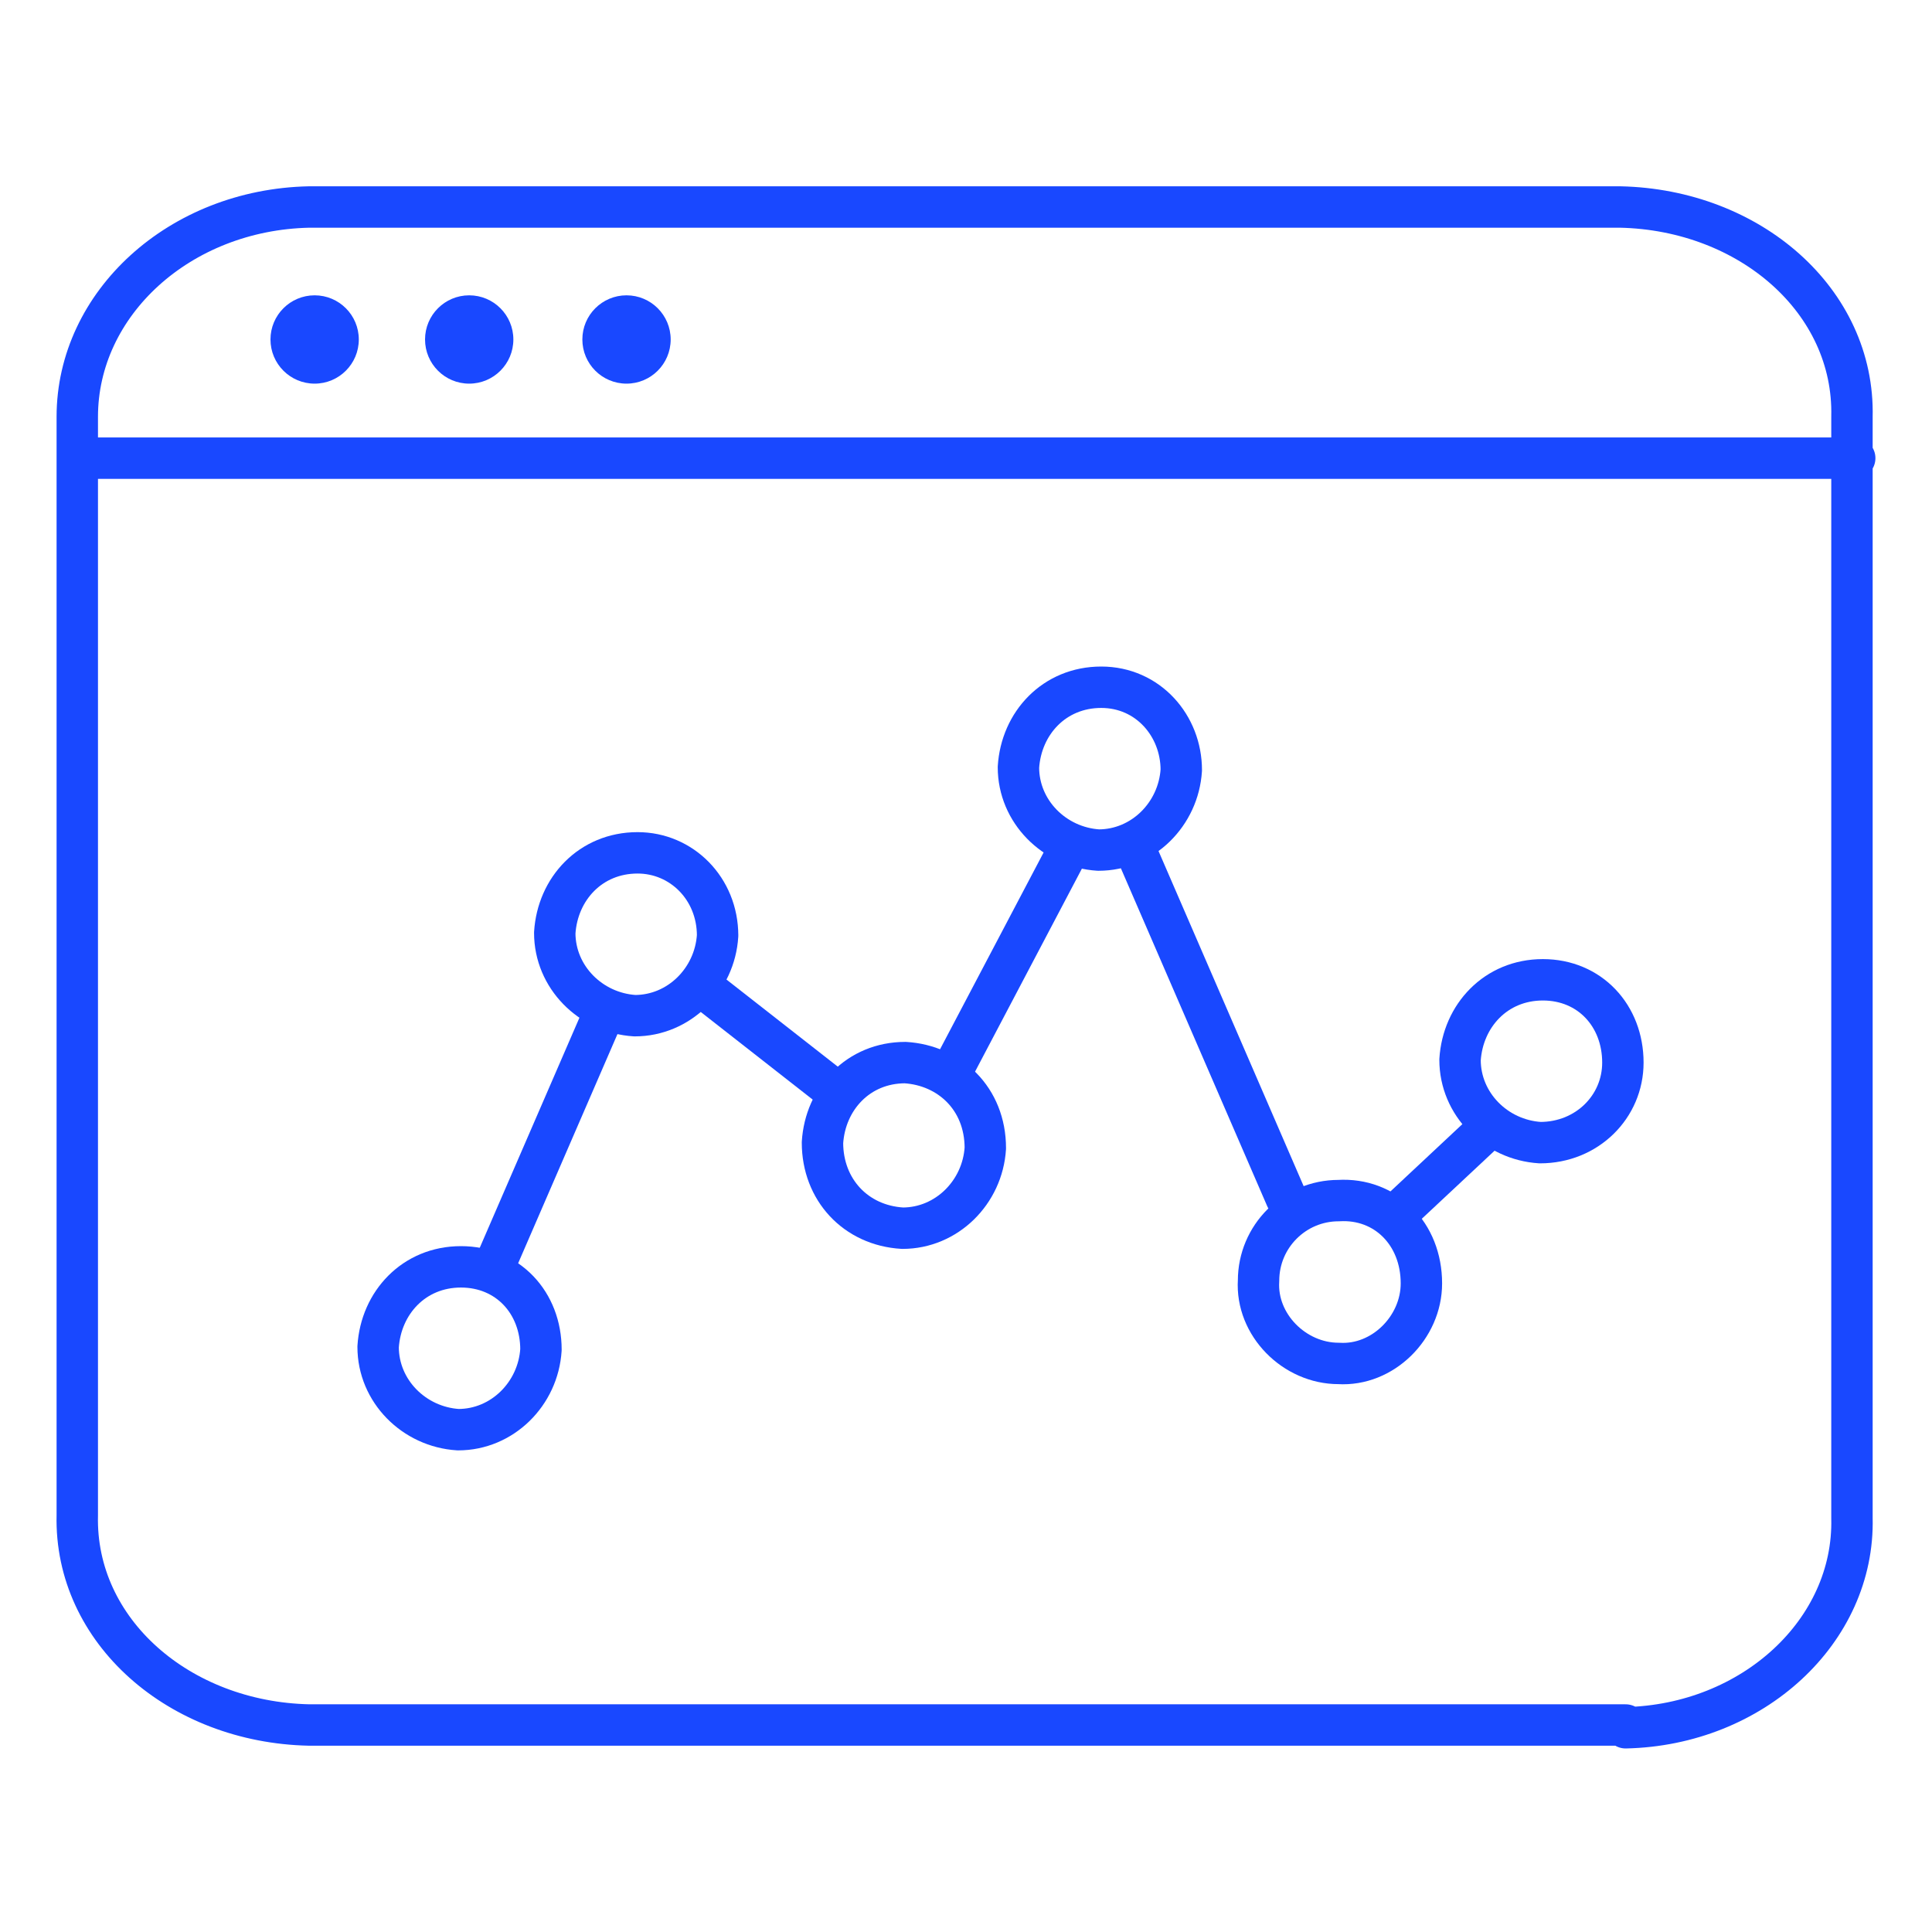 <?xml version="1.0" encoding="UTF-8"?>
<svg id="Layer_1" xmlns="http://www.w3.org/2000/svg" version="1.1" viewBox="0 0 70 70">
  <!-- Generator: Adobe Illustrator 29.7.1, SVG Export Plug-In . SVG Version: 2.1.1 Build 8)  -->
  <defs>
    <style>
      .st0 {
        fill: none;
        stroke: #1948ff;
        stroke-linecap: round;
        stroke-linejoin: round;
        stroke-width: 1.5px;
      }

      .st1 {
        fill: #1948ff;
      }
    </style>
  </defs>
  <path class="st0" d="M2.9,16.6h64.3M58.9,62.5H11.2c-4.7-.1-8.5-3.4-8.4-7.6V15.1c0-4.1,3.7-7.5,8.4-7.6h47.5c4.7.1,8.5,3.4,8.4,7.6v39.9c.1,4.1-3.6,7.5-8.2,7.6h0Z"/>
  <line class="st0" x1="50.8" y1="43.8" x2="53.9" y2="40.9"/>
  <line class="st0" x1="41.1" y1="30.7" x2="46.6" y2="43.4"/>
  <line class="st0" x1="34.6" y1="38.6" x2="38.6" y2="31"/>
  <line class="st0" x1="25.5" y1="35.8" x2="30.1" y2="39.4"/>
  <line class="st0" x1="17.9" y1="45.9" x2="21.8" y2="36.9"/>
  <path class="st0" d="M19.6,48.9c-.1,1.6-1.4,2.9-3,2.9-1.6-.1-2.9-1.4-2.9-3,.1-1.6,1.3-2.9,3-2.9s2.9,1.3,2.9,3h0Z"/>
  <path class="st0" d="M35.7,41.6c-.1,1.6-1.4,2.9-3,2.9-1.7-.1-2.9-1.4-2.9-3.1.1-1.6,1.3-2.9,3-2.9,1.6.1,2.9,1.3,2.9,3.1h0Z"/>
  <path class="st0" d="M58.8,38.5c0,1.6-1.3,2.9-3,2.9-1.6-.1-2.9-1.4-2.9-3,.1-1.6,1.3-2.9,3-2.9s2.9,1.3,2.9,3h0Z"/>
  <path class="st0" d="M51.5,46.5c0,1.6-1.4,3-3,2.9-1.6,0-3-1.4-2.9-3,0-1.6,1.3-2.9,2.9-2.9,1.7-.1,3,1.2,3,3h0Z"/>
  <path class="st0" d="M42.8,27.9c-.1,1.6-1.4,2.9-3,2.9-1.6-.1-2.9-1.4-2.9-3,.1-1.6,1.3-2.9,3-2.9s2.9,1.4,2.9,3Z"/>
  <path class="st0" d="M26,33.9c-.1,1.6-1.4,2.9-3,2.9-1.6-.1-2.9-1.4-2.9-3,.1-1.6,1.3-2.9,3-2.9,1.6,0,2.9,1.3,2.9,3,0-.1,0,0,0,0Z"/>
  <circle class="st1" cx="11.4" cy="12.3" r="1.6"/>
  <circle class="st1" cx="17" cy="12.3" r="1.6"/>
  <circle class="st1" cx="22.7" cy="12.3" r="1.6"/>
</svg>